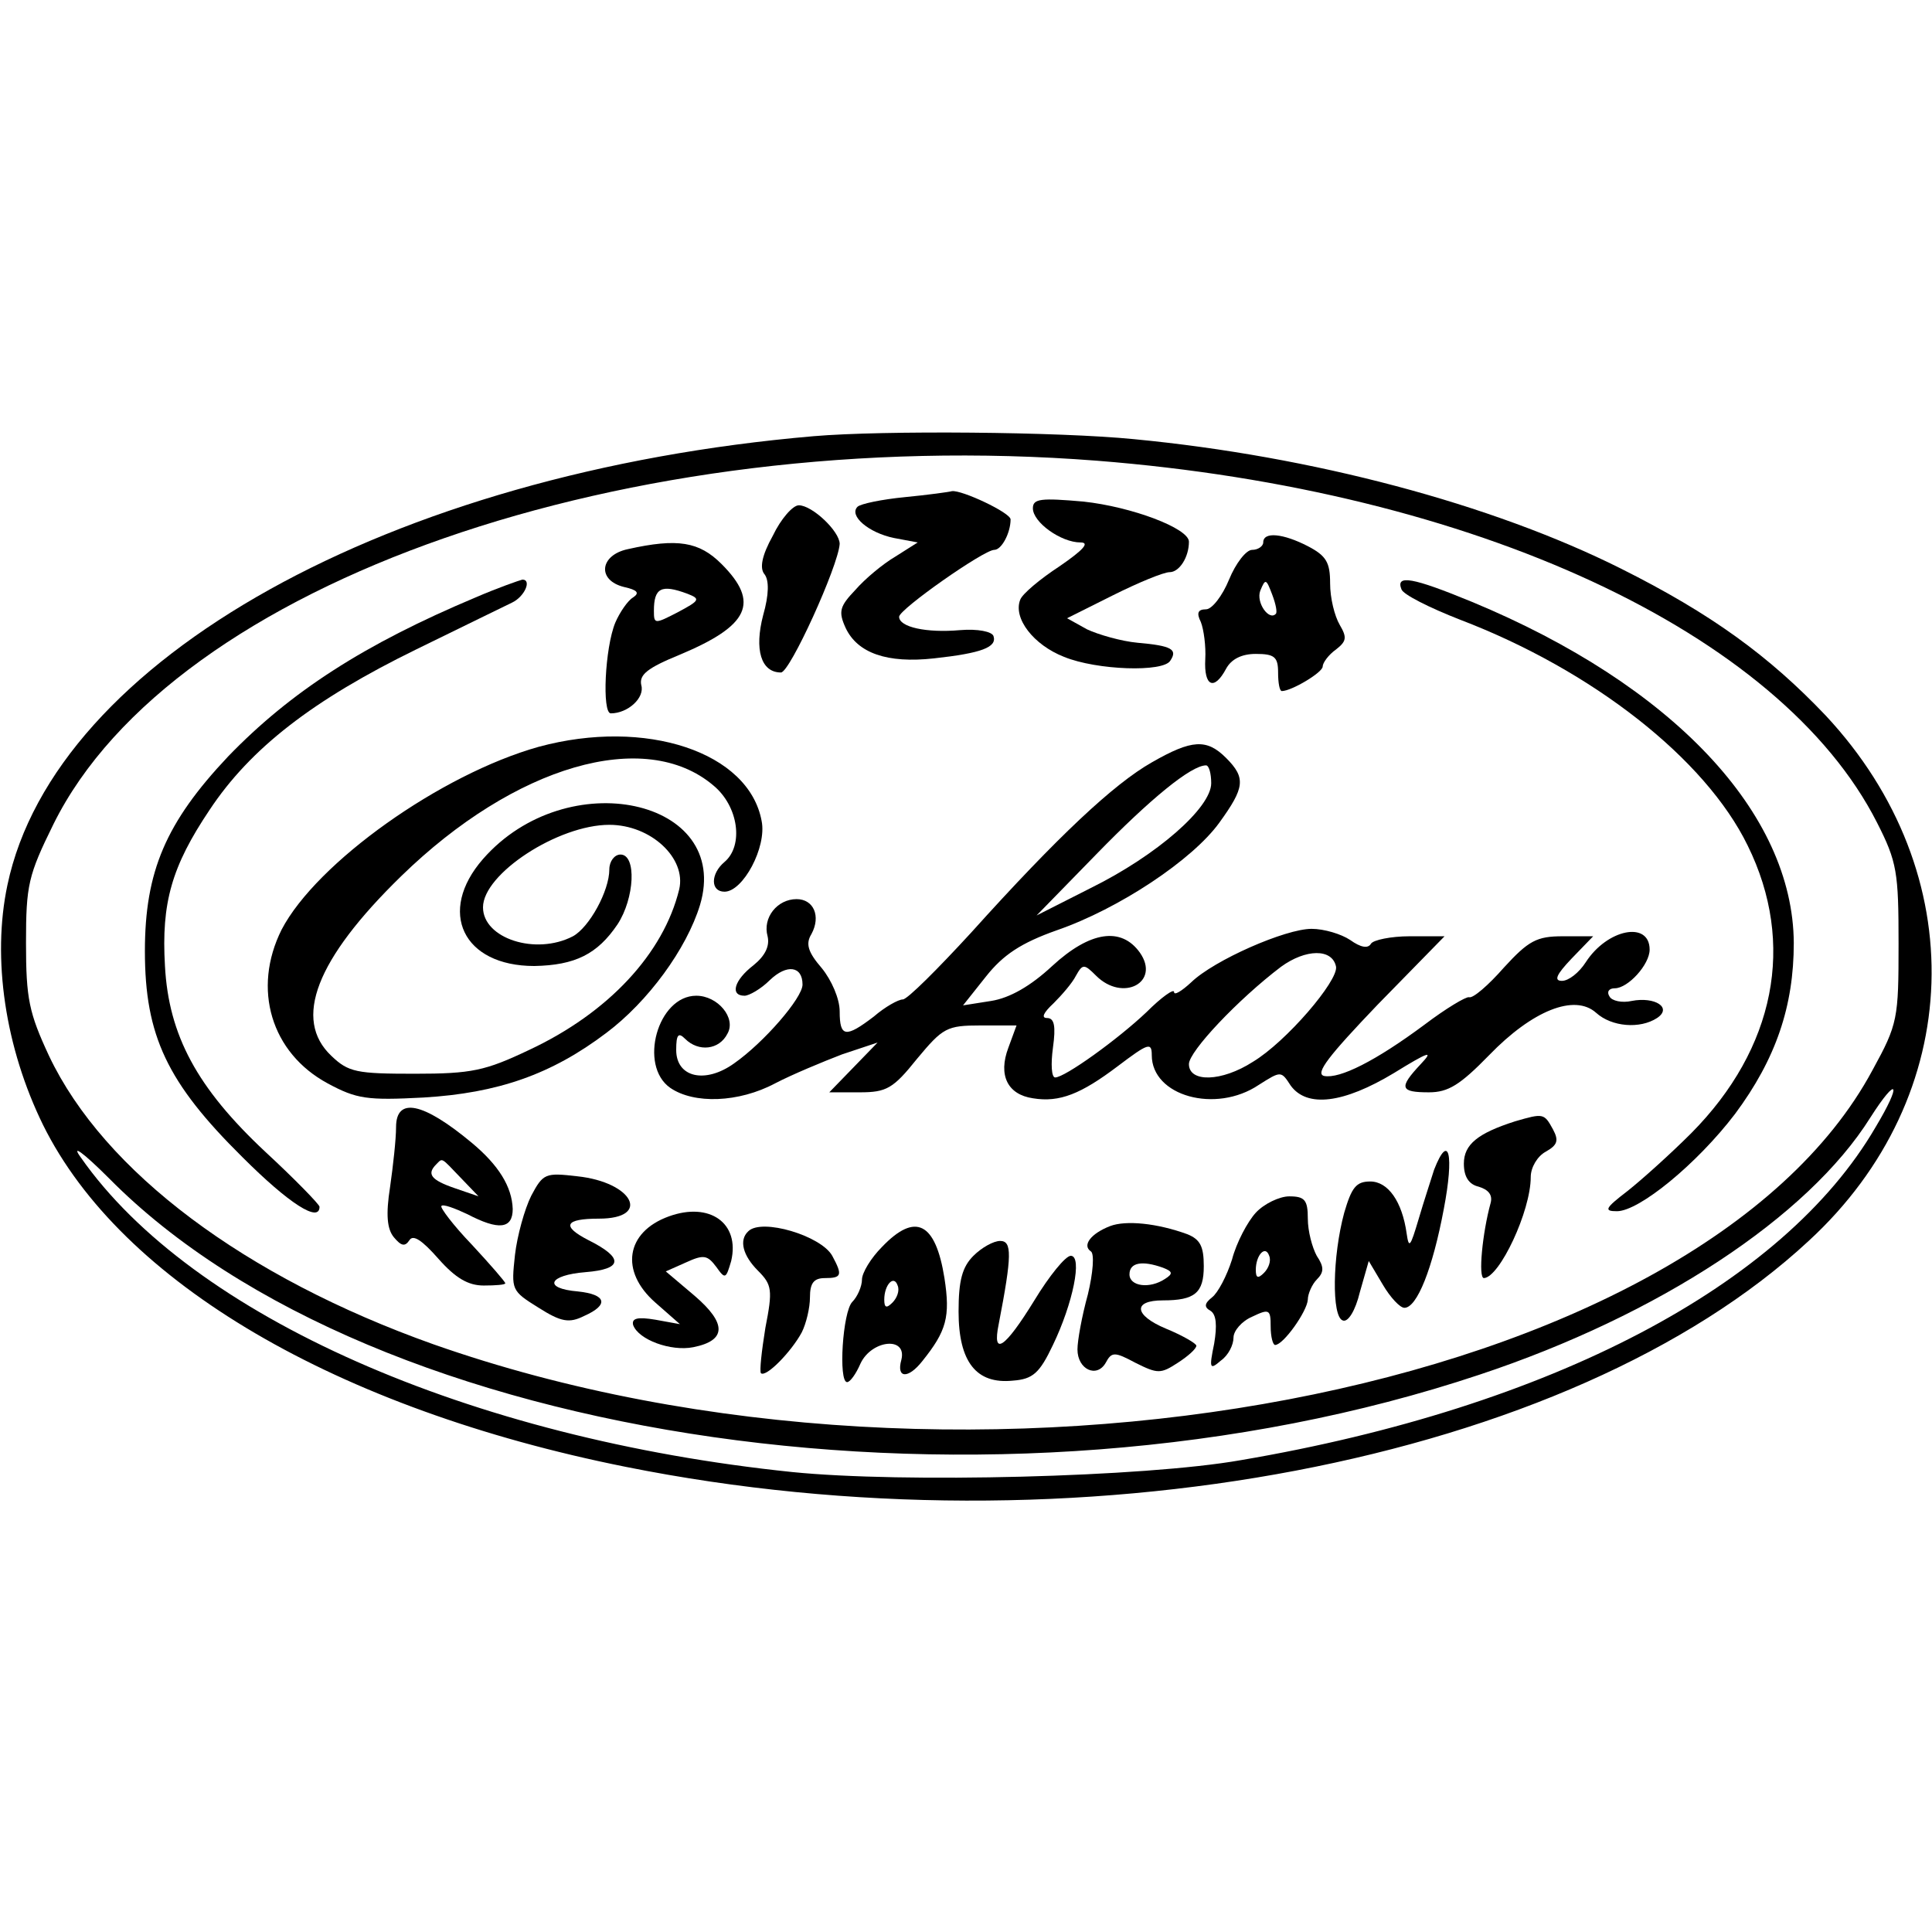 <?xml version="1.0" standalone="no"?>
<!DOCTYPE svg PUBLIC "-//W3C//DTD SVG 20010904//EN"
 "http://www.w3.org/TR/2001/REC-SVG-20010904/DTD/svg10.dtd">
<svg version="1.0" xmlns="http://www.w3.org/2000/svg"
 width="260pt" height="260pt" viewBox="0 0 260 260"
 preserveAspectRatio="xMidYMid meet">
<g transform="translate(0,260) scale(0.1,-0.1)"
fill="#000000" stroke="none">
<path d="M1095 2013 c-570 -49 -1021 -300 -1085 -604 -21 -99 -3 -219 48 -323
105 -212 395 -382 784 -460 603 -121 1271 6 1592 304 212 195 221 495 23 707
-76 80 -154 137 -276 198 -174 87 -415 151 -655 174 -101 10 -337 12 -431 4z
m381 -33 c508 -40 920 -231 1050 -487 27 -53 29 -67 29 -163 0 -101 -1 -108
-35 -170 -234 -436 -1216 -623 -1937 -369 -253 90 -443 232 -517 388 -27 58
-31 77 -31 152 0 78 3 91 37 160 161 325 773 538 1404 489z m1048 -897 c-124
-213 -437 -377 -854 -448 -130 -23 -456 -31 -604 -16 -435 45 -808 210 -957
423 -14 19 2 8 38 -28 356 -360 1197 -480 1844 -264 241 80 442 212 526 346
37 58 43 47 7 -13z"/>
<path d="M1218 1931 c-31 -3 -60 -9 -64 -13 -12 -12 15 -35 49 -42 l32 -6 -30
-19 c-17 -10 -41 -30 -54 -45 -21 -22 -23 -29 -13 -51 16 -34 56 -48 119 -41
64 7 85 15 80 30 -2 6 -21 10 -45 8 -45 -4 -82 4 -82 18 0 10 114 90 128 90
10 0 22 23 22 41 0 9 -66 40 -79 38 -3 -1 -32 -5 -63 -8z"/>
<path d="M1390 1916 c0 -19 38 -46 64 -46 13 0 4 -10 -28 -32 -26 -17 -50 -37
-53 -45 -10 -25 18 -61 59 -77 44 -18 134 -21 143 -5 10 15 2 20 -44 24 -22 2
-53 11 -68 18 l-27 15 62 31 c34 17 68 31 76 31 13 0 26 20 26 41 0 18 -77 47
-142 54 -57 5 -68 4 -68 -9z"/>
<path d="M1040 1879 c-15 -27 -18 -44 -11 -52 6 -8 6 -27 -2 -55 -12 -46 -3
-77 24 -77 12 0 77 143 79 173 0 17 -37 52 -55 52 -8 0 -24 -18 -35 -41z"/>
<path d="M1700 1870 c0 -5 -7 -10 -15 -10 -8 0 -22 -18 -31 -40 -9 -22 -23
-40 -31 -40 -11 0 -13 -5 -7 -17 4 -10 7 -33 6 -50 -2 -37 12 -43 28 -13 7 13
21 20 40 20 25 0 30 -4 30 -25 0 -14 2 -25 5 -25 13 0 55 25 55 33 0 5 8 16
18 23 14 11 15 16 5 33 -7 12 -13 36 -13 56 0 28 -5 37 -30 50 -33 17 -60 20
-60 5z m17 -96 c-9 -10 -27 15 -21 31 7 17 8 16 16 -5 5 -13 7 -24 5 -26z"/>
<path d="M845 1861 c-38 -8 -42 -42 -5 -51 18 -4 21 -8 12 -14 -7 -4 -18 -20
-24 -34 -14 -34 -18 -122 -6 -122 23 0 46 21 41 38 -3 14 8 23 52 41 93 39
108 70 56 122 -30 30 -59 35 -126 20z m80 -60 c18 -7 17 -9 -13 -25 -31 -16
-32 -16 -32 2 0 31 10 36 45 23z"/>
<path d="M640 1796 c-150 -63 -249 -127 -333 -214 -84 -89 -112 -155 -112
-262 0 -114 30 -177 131 -277 63 -63 104 -89 104 -67 0 3 -33 37 -73 74 -92
86 -130 157 -135 250 -5 85 9 134 60 210 55 83 139 148 278 216 63 31 121 59
129 63 17 8 27 31 14 31 -4 -1 -33 -11 -63 -24z"/>
<path d="M1886 1807 c2 -7 38 -25 79 -41 178 -68 330 -187 387 -304 65 -132
37 -273 -76 -387 -28 -28 -67 -63 -86 -78 -30 -23 -32 -27 -14 -27 30 0 108
64 159 131 55 74 79 145 79 230 -1 175 -163 347 -433 459 -80 33 -103 37 -95
17z"/>
<path d="M725 1595 c-132 -37 -299 -156 -346 -246 -40 -80 -14 -166 62 -207
39 -21 53 -23 129 -19 100 6 172 31 246 87 56 42 108 113 126 172 43 143 -179
191 -292 62 -62 -71 -27 -144 69 -144 55 1 85 16 112 56 23 35 26 94 4 94 -8
0 -15 -9 -15 -20 0 -29 -27 -78 -49 -90 -50 -26 -121 -3 -121 39 0 45 101 111
170 111 56 0 104 -45 94 -87 -21 -86 -95 -166 -202 -216 -59 -28 -77 -32 -154
-32 -78 0 -89 2 -112 24 -52 49 -21 130 94 242 153 149 328 200 420 122 34
-28 41 -81 15 -103 -19 -16 -19 -40 0 -40 25 0 57 60 50 95 -17 93 -156 139
-300 100z"/>
<path d="M1550 1574 c-51 -29 -126 -99 -243 -229 -45 -49 -86 -90 -92 -90 -6
0 -24 -10 -39 -23 -38 -29 -46 -28 -46 7 0 17 -11 42 -24 58 -19 22 -22 33
-14 46 13 24 3 47 -20 47 -26 0 -46 -25 -39 -50 3 -13 -3 -26 -19 -39 -26 -20
-32 -41 -12 -41 6 0 22 9 34 21 23 22 44 19 44 -6 0 -18 -52 -78 -92 -106 -39
-28 -78 -19 -78 18 0 21 3 24 12 15 18 -18 46 -15 57 7 12 21 -13 51 -42 51
-52 0 -78 -94 -35 -124 32 -22 92 -20 141 6 23 12 64 29 90 39 l48 16 -32 -33
-33 -34 41 0 c36 0 45 5 77 45 35 42 40 45 86 45 l48 0 -11 -30 c-14 -37 -1
-63 33 -68 36 -6 65 6 114 43 41 31 46 33 46 15 0 -55 86 -79 144 -40 30 19
30 19 43 -1 22 -30 71 -24 139 17 47 29 54 31 36 12 -30 -32 -28 -38 11 -38
26 0 42 10 81 50 58 60 115 83 144 57 21 -19 59 -22 82 -7 21 14 -3 29 -34 23
-13 -3 -27 0 -30 6 -4 6 -1 11 7 11 18 0 47 32 47 52 0 39 -57 28 -86 -17 -9
-14 -23 -25 -32 -25 -11 0 -8 8 13 30 l29 30 -41 0 c-35 0 -46 -6 -79 -42 -21
-24 -42 -42 -47 -40 -4 1 -31 -15 -60 -37 -66 -49 -114 -73 -135 -69 -13 3 7
28 72 96 l90 92 -47 0 c-25 0 -49 -5 -52 -10 -4 -7 -14 -5 -28 5 -12 8 -35 15
-52 15 -35 0 -131 -42 -162 -72 -13 -12 -23 -18 -23 -13 0 5 -17 -7 -37 -27
-39 -37 -110 -88 -123 -88 -5 0 -6 18 -3 40 4 29 2 40 -8 40 -8 0 -5 7 9 20
11 11 25 27 30 37 9 16 11 16 27 0 36 -36 87 -9 59 31 -25 35 -67 29 -118 -18
-29 -27 -57 -43 -82 -47 l-38 -6 31 39 c23 29 47 45 95 62 84 29 183 95 219
145 34 47 36 60 9 87 -26 26 -46 25 -100 -6z m80 -28 c0 -33 -73 -97 -162
-141 l-73 -37 80 82 c73 75 128 120 148 120 4 0 7 -11 7 -24z m168 -247 c3
-19 -67 -101 -112 -128 -42 -27 -86 -28 -86 -3 0 17 66 87 124 131 33 24 69
25 74 0z"/>
<path d="M533 1083 c0 -16 -4 -52 -8 -80 -6 -38 -4 -57 5 -68 10 -12 15 -13
21 -4 5 8 17 0 39 -25 23 -26 40 -36 61 -36 16 0 29 1 29 3 0 2 -20 25 -45 52
-25 26 -43 50 -41 52 2 3 18 -3 35 -11 42 -22 61 -20 61 7 -1 30 -19 59 -55
89 -66 55 -102 62 -102 21z m87 -68 l24 -25 -32 11 c-32 11 -38 19 -25 32 9 9
6 10 33 -18z"/>
<path d="M2039 1091 c-50 -16 -69 -31 -69 -57 0 -18 7 -28 20 -31 13 -4 19
-11 16 -22 -11 -40 -17 -101 -9 -101 21 1 63 90 63 136 0 13 9 28 20 34 16 9
18 15 10 30 -12 22 -13 22 -51 11z"/>
<path d="M1930 1026 c-4 -13 -14 -43 -21 -67 -11 -37 -13 -40 -16 -19 -6 43
-25 70 -49 70 -19 0 -25 -8 -35 -42 -16 -59 -17 -140 -2 -145 7 -3 17 13 23
38 l12 42 19 -32 c10 -17 23 -31 29 -31 17 0 38 53 53 133 14 73 7 104 -13 53z"/>
<path d="M715 991 c-9 -18 -19 -54 -22 -80 -5 -47 -5 -48 32 -71 30 -19 41
-21 61 -11 34 15 30 29 -8 33 -48 4 -40 22 10 26 50 4 52 19 4 43 -37 19 -32
29 14 29 71 0 46 49 -29 57 -43 5 -46 4 -62 -26z"/>
<path d="M1690 968 c-11 -12 -26 -40 -32 -63 -7 -22 -19 -45 -27 -51 -10 -8
-11 -13 -2 -18 8 -5 9 -20 5 -44 -7 -34 -6 -36 9 -23 10 7 17 21 17 31 0 9 11
22 25 28 23 11 25 10 25 -13 0 -14 3 -25 6 -25 11 0 43 45 44 61 0 8 6 21 12
27 10 10 10 17 0 32 -6 11 -12 33 -12 50 0 25 -4 30 -25 30 -13 0 -34 -10 -45
-22z m11 -81 c-8 -8 -11 -7 -11 4 0 20 13 34 18 19 3 -7 -1 -17 -7 -23z"/>
<path d="M900 963 c-58 -21 -66 -74 -18 -116 l33 -29 -33 6 c-24 4 -32 2 -30
-7 7 -20 51 -36 81 -30 45 9 45 32 2 69 l-39 33 27 12 c24 11 29 10 41 -6 12
-17 13 -16 20 8 12 51 -29 80 -84 60z"/>
<path d="M1494 950 c-26 -10 -38 -26 -26 -34 5 -3 3 -29 -4 -58 -8 -29 -14
-62 -14 -74 0 -27 26 -39 38 -18 8 15 12 15 40 0 30 -15 34 -15 57 0 14 9 25
19 25 23 0 3 -19 14 -41 23 -43 18 -45 38 -4 38 43 0 55 10 55 46 0 27 -5 36
-22 43 -41 15 -83 19 -104 11z m71 -56 c13 -5 14 -8 3 -15 -21 -14 -48 -10
-48 6 0 16 17 19 45 9z"/>
<path d="M1007 943 c-13 -12 -7 -33 13 -53 19 -19 20 -26 10 -77 -5 -31 -8
-58 -6 -61 7 -6 41 29 55 55 6 12 11 33 11 47 0 19 5 26 20 26 23 0 24 4 10
30 -15 27 -95 51 -113 33z"/>
<path d="M1187 922 c-15 -15 -27 -35 -27 -44 0 -9 -6 -23 -13 -30 -13 -13 -19
-108 -7 -108 4 0 12 11 18 25 15 32 63 37 55 5 -7 -25 9 -26 28 -2 33 41 38
60 30 112 -12 75 -39 89 -84 42z m14 -75 c-8 -8 -11 -7 -11 4 0 20 13 34 18
19 3 -7 -1 -17 -7 -23z"/>
<path d="M1310 910 c-15 -15 -20 -33 -20 -75 0 -68 24 -98 73 -93 27 2 36 10
54 48 27 56 40 120 24 120 -7 0 -29 -27 -49 -60 -40 -65 -57 -76 -48 -32 18
93 18 112 2 112 -9 0 -25 -9 -36 -20z"/>
</g>
</svg>
